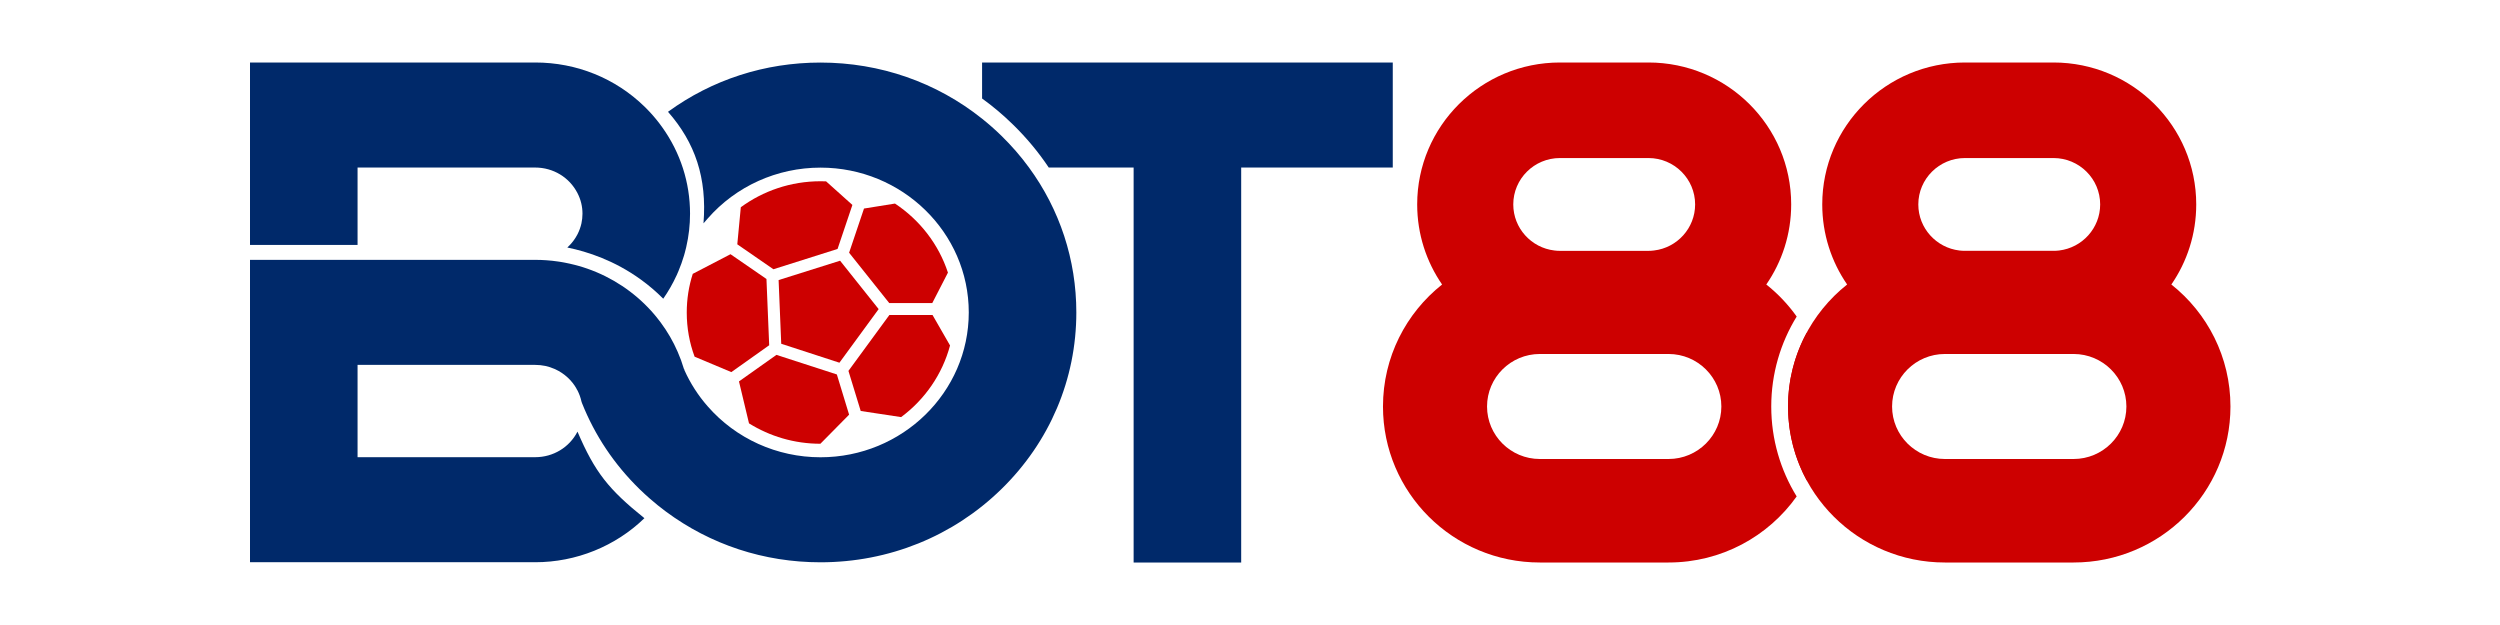 <svg width="120" height="30" viewBox="0 0 120 30" fill="none" xmlns="http://www.w3.org/2000/svg">
<path d="M104.225 13.656C104.979 12.562 105.419 11.239 105.419 9.813C105.419 7.931 104.652 6.228 103.412 4.995C102.173 3.763 100.46 3 98.568 3H94.319C90.536 3 87.468 6.05 87.468 9.813C87.468 11.239 87.909 12.562 88.662 13.656C86.933 15.028 85.825 17.141 85.825 19.512C85.825 23.647 89.196 27 93.355 27H99.532C103.691 27 107.062 23.647 107.062 19.512C107.062 17.141 105.955 15.027 104.225 13.656ZM94.319 7.586H98.568C99.803 7.586 100.808 8.584 100.808 9.813C100.808 10.95 99.946 11.891 98.838 12.024C98.749 12.035 98.659 12.04 98.568 12.04H94.319C94.228 12.04 94.138 12.035 94.049 12.024C92.941 11.891 92.079 10.95 92.079 9.813C92.079 8.584 93.084 7.586 94.319 7.586ZM99.532 22.032H93.355C91.957 22.032 90.82 20.902 90.82 19.512C90.82 18.122 91.957 16.991 93.355 16.991H99.532C100.93 16.991 102.067 18.122 102.067 19.512C102.067 20.901 100.93 22.032 99.532 22.032Z" fill="#CD0000"/>
<path d="M79.126 3C81.018 3 82.73 3.763 83.97 4.995C85.209 6.228 85.977 7.931 85.977 9.812C85.977 11.239 85.536 12.563 84.782 13.656C85.339 14.097 85.83 14.616 86.241 15.194C85.468 16.452 85.02 17.93 85.02 19.512C85.02 21.093 85.467 22.572 86.24 23.829C84.877 25.747 82.631 27 80.09 27H73.912C69.753 27 66.383 23.647 66.383 19.512C66.383 17.141 67.491 15.028 69.22 13.656C68.467 12.563 68.025 11.239 68.025 9.812C68.025 6.05 71.094 3 74.877 3H79.126ZM86.722 15.969C87.293 17.024 87.619 18.23 87.619 19.512C87.619 20.795 87.293 22.002 86.722 23.058C86.164 22.029 85.842 20.855 85.826 19.608L85.825 19.512C85.825 18.23 86.151 17.024 86.722 15.969ZM73.912 16.991C72.514 16.991 71.378 18.122 71.378 19.512C71.378 20.902 72.514 22.032 73.912 22.032H80.09C81.488 22.032 82.625 20.901 82.625 19.512C82.625 18.122 81.488 16.991 80.09 16.991H73.912ZM74.877 7.586C73.642 7.586 72.637 8.584 72.637 9.812C72.637 10.95 73.499 11.891 74.607 12.023C74.696 12.035 74.786 12.041 74.877 12.041H79.126C79.217 12.041 79.307 12.035 79.395 12.023C80.504 11.891 81.366 10.95 81.366 9.812C81.366 8.585 80.361 7.586 79.126 7.586H74.877Z" fill="#CD0000"/>
<path d="M51.664 14.997C51.664 18.201 50.387 21.212 48.066 23.478C45.748 25.743 42.664 26.99 39.383 26.99C36.673 26.99 34.104 26.145 31.954 24.548C31.698 24.358 31.446 24.155 31.205 23.944C31.038 23.799 30.866 23.641 30.698 23.478C29.483 22.291 28.554 20.902 27.935 19.347C27.923 19.311 27.916 19.288 27.912 19.278C27.912 19.277 27.911 19.275 27.911 19.275C27.91 19.273 27.91 19.272 27.91 19.272C27.869 19.086 27.805 18.906 27.718 18.738L27.668 18.658V18.646C27.556 18.452 27.415 18.275 27.247 18.12C27.072 17.958 26.873 17.826 26.655 17.725L26.621 17.71C26.329 17.58 26.015 17.515 25.69 17.515H17.163V21.945H25.69C26.551 21.945 27.328 21.477 27.717 20.723L27.719 20.718C28.556 22.671 29.21 23.49 30.932 24.873C29.545 26.22 27.654 26.987 25.69 26.987H12V12.473H21.125H25.603C25.603 12.473 25.608 12.473 25.614 12.473H25.69C26.06 12.473 26.429 12.5 26.787 12.553C26.816 12.557 26.845 12.561 26.875 12.566C26.899 12.57 26.924 12.573 26.949 12.578C26.999 12.586 27.049 12.595 27.1 12.605C27.255 12.635 27.416 12.67 27.585 12.713C27.613 12.719 27.641 12.727 27.67 12.735C27.698 12.742 27.726 12.75 27.755 12.758C28.954 13.095 30.057 13.732 30.945 14.599C30.99 14.643 31.034 14.687 31.077 14.732C31.135 14.79 31.191 14.851 31.247 14.911C31.274 14.942 31.301 14.972 31.329 15.004C31.358 15.036 31.387 15.07 31.415 15.103C31.448 15.143 31.482 15.184 31.516 15.225C31.582 15.308 31.648 15.392 31.712 15.478C32.037 15.914 32.312 16.389 32.529 16.889C32.644 17.151 32.744 17.423 32.825 17.699L32.852 17.747V17.767C33.134 18.396 33.509 18.98 33.967 19.502C35.324 21.058 37.298 21.949 39.383 21.949C43.308 21.949 46.501 18.831 46.501 14.997C46.501 11.164 43.308 8.046 39.383 8.046C37.298 8.046 35.324 8.937 33.967 10.492L33.768 10.72C33.941 8.534 33.366 6.848 32.064 5.366C34.192 3.819 36.718 3.003 39.383 3.003C42.244 3.003 44.954 3.951 47.139 5.697C47.46 5.953 47.77 6.226 48.067 6.516C48.556 6.994 48.998 7.503 49.392 8.042C50.868 10.058 51.664 12.467 51.664 14.997Z" fill="#00296A"/>
<path d="M35.471 18.308L35.952 20.321C36.945 20.94 38.122 21.3 39.379 21.3L40.757 19.904L40.169 17.974L37.269 17.034L35.471 18.308Z" fill="#CD0000"/>
<path d="M37.373 13.443L37.499 16.501L40.292 17.41L42.175 14.837L40.324 12.514L37.373 13.443Z" fill="#CD0000"/>
<path d="M35.104 17.861L36.921 16.572L36.79 13.391L35.064 12.202L33.253 13.144C33.063 13.732 32.964 14.357 32.964 15C32.964 15.745 33.095 16.459 33.341 17.121L35.104 17.861Z" fill="#CD0000"/>
<path d="M35.39 11.727L37.124 12.924L40.201 11.95H40.203L40.915 9.837L39.652 8.705H39.65C39.564 8.703 39.476 8.7 39.385 8.7C37.951 8.7 36.627 9.165 35.559 9.947L35.39 11.727Z" fill="#CD0000"/>
<path d="M42.684 14.548H44.749L45.501 13.086C45.054 11.721 44.147 10.558 42.959 9.771L41.472 10.01L40.757 12.131L42.684 14.548Z" fill="#CD0000"/>
<path d="M45.602 16.583L44.762 15.121H42.689L40.725 17.803L41.314 19.727L43.253 20.021C44.39 19.179 45.23 17.971 45.602 16.583Z" fill="#CD0000"/>
<path d="M66.853 3V8.042H59.577V27H54.414V8.042H50.34C49.848 7.305 49.273 6.613 48.62 5.977C48.155 5.521 47.66 5.103 47.14 4.728V3H66.853Z" fill="#00296A"/>
<path d="M33.122 10.257C33.122 10.798 33.061 11.335 32.939 11.859C32.938 11.865 32.936 11.871 32.935 11.877C32.915 11.962 32.894 12.046 32.871 12.13C32.858 12.178 32.845 12.225 32.831 12.272C32.756 12.524 32.667 12.774 32.566 13.013C32.566 13.013 32.545 13.064 32.536 13.082L32.48 13.212H32.479C32.299 13.605 32.084 13.983 31.836 14.338C31.487 13.988 31.128 13.685 30.765 13.422C30.763 13.421 30.761 13.419 30.759 13.418C29.503 12.508 28.212 12.08 27.231 11.881L27.247 11.866C27.251 11.862 27.255 11.859 27.258 11.855C27.446 11.68 27.601 11.476 27.718 11.249C27.803 11.084 27.867 10.908 27.908 10.727C27.941 10.573 27.959 10.415 27.959 10.257C27.959 9.91 27.878 9.577 27.718 9.268C27.33 8.512 26.553 8.042 25.69 8.042H17.163V11.757H12V3H25.69C27.675 3 29.541 3.755 30.945 5.125C30.964 5.144 30.984 5.163 31.003 5.183C31.063 5.244 31.121 5.303 31.175 5.361L31.181 5.367C31.401 5.602 31.606 5.854 31.79 6.113C32.661 7.331 33.122 8.765 33.122 10.257Z" fill="#00296A"/>
</svg>
